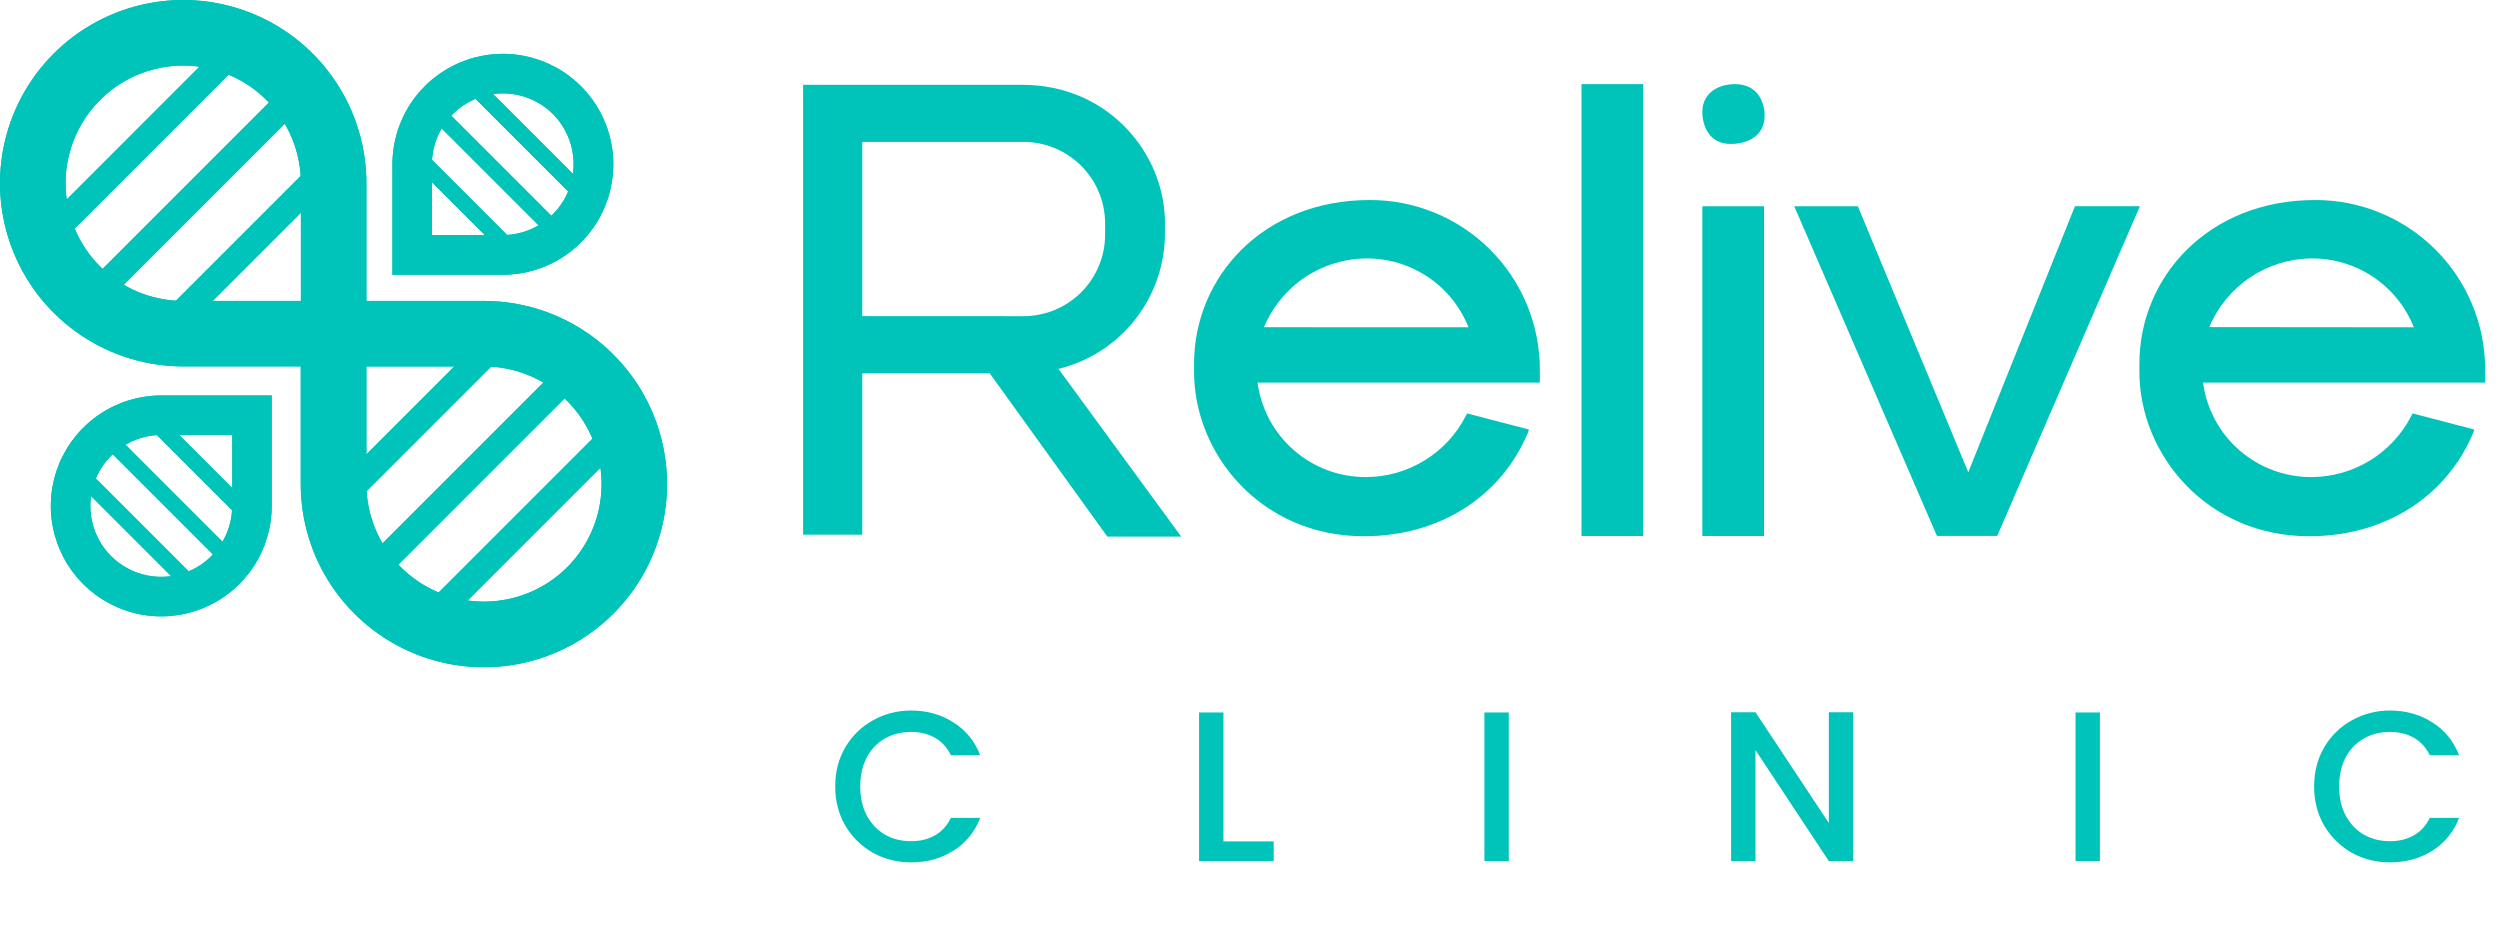 <svg xmlns="http://www.w3.org/2000/svg" width="643" height="244" viewBox="0 0 643 244" fill="none"><path d="M206.56 21.81H262.93C285.08 21.81 299.63 39.5 299.63 57.35V60.35C299.551 68.331 296.816 76.058 291.856 82.311C286.896 88.564 279.994 92.987 272.24 94.88L303.81 138.02H284.81L254.56 96.02H221.77V137.52H206.56V21.81ZM263.1 81.32C268.668 81.357 274.023 79.182 277.987 75.272C281.951 71.362 284.2 66.038 284.24 60.47V57.33C284.195 51.762 281.941 46.44 277.973 42.534C274.005 38.628 268.648 36.457 263.08 36.5H221.77V81.3L263.1 81.32Z" fill="#00C3B9"></path><path d="M393.24 110.47L392.91 111.47C386.13 127.47 370.59 137.92 350.76 137.92C324.47 137.92 307.11 116.92 307.11 95.6V93.6C307.11 71.12 324.97 51.45 352.24 51.45C357.973 51.422 363.656 52.526 368.962 54.697C374.268 56.868 379.094 60.065 383.163 64.103C387.233 68.142 390.465 72.944 392.677 78.233C394.888 83.523 396.034 89.197 396.05 94.93V98.4H323.44C324.341 105.157 327.676 111.354 332.82 115.828C337.964 120.302 344.563 122.745 351.38 122.7C356.68 122.678 361.871 121.202 366.389 118.431C370.907 115.661 374.577 111.703 377 106.99L377.33 106.33L393.24 110.47ZM377.7 84.18C375.609 78.919 371.978 74.412 367.281 71.252C362.584 68.092 357.041 66.425 351.38 66.47C345.745 66.512 340.247 68.212 335.572 71.358C330.897 74.504 327.252 78.956 325.09 84.16L377.7 84.18Z" fill="#00C3B9"></path><path d="M406.76 21.64H422.63V137.86H406.76V21.64Z" fill="#00C3B9"></path><path d="M437.84 28.75C437.84 24.29 441.47 21.64 446.27 21.64C452.05 21.64 453.87 26.27 453.87 29.74C453.87 34.54 450.07 37.02 445.11 37.02C439.49 37.02 437.84 32.22 437.84 28.75ZM437.84 53.05H453.71V137.86H437.84V53.05Z" fill="#00C3B9"></path><path d="M461.48 53.05H477.84L506.24 121.47L533.68 53.03H550.38L513.68 137.84H498.18L461.48 53.05Z" fill="#00C3B9"></path><path d="M636.38 110.47L636.05 111.47C629.28 127.47 613.74 137.92 593.9 137.92C567.61 137.92 550.25 116.92 550.25 95.6V93.6C550.25 71.12 568.11 51.45 595.39 51.45C601.122 51.424 606.804 52.528 612.109 54.7C617.414 56.872 622.238 60.068 626.307 64.107C630.375 68.145 633.607 72.947 635.818 78.236C638.028 83.525 639.174 89.198 639.19 94.93V98.4H566.62C567.521 105.157 570.856 111.354 576 115.828C581.144 120.302 587.743 122.745 594.56 122.7C599.86 122.679 605.052 121.203 609.57 118.433C614.088 115.662 617.758 111.704 620.18 106.99L620.51 106.33L636.38 110.47ZM620.84 84.18C618.752 78.925 615.126 74.423 610.437 71.263C605.748 68.103 600.214 66.433 594.56 66.47C588.924 66.505 583.422 68.198 578.742 71.339C574.062 74.479 570.409 78.928 568.24 84.13L620.84 84.18Z" fill="#00C3B9"></path><path d="M94.24 94.24H47.09C37.771 94.234 28.664 91.465 20.919 86.284C13.174 81.102 7.139 73.74 3.577 65.129C0.016 56.518 -0.913 47.044 0.91 37.905C2.732 28.767 7.223 20.373 13.815 13.787C20.407 7.201 28.804 2.717 37.944 0.902C47.085 -0.913 56.558 0.024 65.166 3.593C73.774 7.161 81.131 13.202 86.306 20.952C91.481 28.701 94.242 37.811 94.24 47.13V94.24ZM25.73 25.73C21.498 29.963 18.617 35.356 17.449 41.227C16.282 47.098 16.882 53.183 19.172 58.713C21.462 64.243 25.341 68.97 30.317 72.296C35.294 75.622 41.144 77.398 47.13 77.4H77.39V47.13C77.391 41.144 75.617 35.293 72.292 30.315C68.967 25.338 64.241 21.459 58.711 19.168C53.181 16.877 47.096 16.278 41.225 17.446C35.354 18.614 29.962 21.497 25.73 25.73Z" fill="#00C3B9"></path><path d="M86.824 35.758L33.982 88.6L38.748 93.366L91.59 40.524L86.824 35.758Z" fill="#00C3B9"></path><path d="M73.3 22.228L20.458 75.07L25.224 79.836L78.066 26.994L73.3 22.228Z" fill="#00C3B9"></path><path d="M59.758 8.695L6.916 61.537L11.682 66.303L64.524 13.461L59.758 8.695Z" fill="#00C3B9"></path><path d="M77.35 77.4H124.47C133.789 77.402 142.898 80.168 150.644 85.347C158.391 90.527 164.428 97.887 167.991 106.498C171.554 115.109 172.483 124.583 170.661 133.722C168.839 142.86 164.347 151.254 157.754 157.84C151.161 164.425 142.763 168.908 133.623 170.72C124.482 172.533 115.009 171.594 106.402 168.022C97.795 164.449 90.441 158.405 85.269 150.653C80.098 142.901 77.342 133.789 77.35 124.47V77.4ZM145.86 145.91C150.093 141.679 152.975 136.287 154.144 130.418C155.312 124.548 154.714 118.463 152.424 112.934C150.135 107.404 146.257 102.678 141.281 99.352C136.305 96.026 130.455 94.251 124.47 94.25H94.24V124.47C94.239 130.456 96.013 136.307 99.338 141.285C102.663 146.262 107.389 150.141 112.919 152.432C118.449 154.723 124.534 155.322 130.405 154.154C136.276 152.986 141.668 150.103 145.9 145.87L145.86 145.91Z" fill="#00C3B9"></path><path d="M132.806 78.278L79.964 131.12L84.73 135.886L137.572 83.044L132.806 78.278Z" fill="#00C3B9"></path><path d="M146.34 91.808L93.498 144.65L98.264 149.416L151.106 96.574L146.34 91.808Z" fill="#00C3B9"></path><path d="M159.872 105.331L107.03 158.173L111.796 162.939L164.638 110.097L159.872 105.331Z" fill="#00C3B9"></path><path d="M94.24 94.24H47.09C37.771 94.234 28.664 91.465 20.919 86.284C13.174 81.102 7.139 73.74 3.577 65.129C0.016 56.518 -0.913 47.044 0.91 37.905C2.732 28.767 7.223 20.373 13.815 13.787C20.407 7.201 28.804 2.717 37.944 0.902C47.085 -0.913 56.558 0.024 65.166 3.593C73.774 7.161 81.131 13.202 86.306 20.952C91.481 28.701 94.242 37.811 94.24 47.13V94.24ZM25.73 25.73C21.498 29.963 18.617 35.356 17.449 41.227C16.282 47.098 16.882 53.183 19.172 58.713C21.462 64.243 25.341 68.97 30.317 72.296C35.294 75.622 41.144 77.398 47.13 77.4H77.39V47.13C77.391 41.144 75.617 35.293 72.292 30.315C68.967 25.338 64.241 21.459 58.711 19.168C53.181 16.877 47.096 16.278 41.225 17.446C35.354 18.614 29.962 21.497 25.73 25.73Z" fill="#00C3B9"></path><path d="M86.824 35.758L33.982 88.6L38.748 93.366L91.59 40.524L86.824 35.758Z" fill="#00C3B9"></path><path d="M73.3 22.228L20.458 75.07L25.224 79.836L78.066 26.994L73.3 22.228Z" fill="#00C3B9"></path><path d="M59.758 8.695L6.916 61.537L11.682 66.303L64.524 13.461L59.758 8.695Z" fill="#00C3B9"></path><path d="M77.35 77.4H124.47C133.789 77.402 142.898 80.168 150.644 85.347C158.391 90.527 164.428 97.887 167.991 106.498C171.554 115.109 172.483 124.583 170.661 133.722C168.839 142.86 164.347 151.254 157.754 157.84C151.161 164.425 142.763 168.908 133.623 170.72C124.482 172.533 115.009 171.594 106.402 168.022C97.795 164.449 90.441 158.405 85.269 150.653C80.098 142.901 77.342 133.789 77.35 124.47V77.4ZM145.86 145.91C150.093 141.679 152.975 136.287 154.144 130.418C155.312 124.548 154.714 118.463 152.424 112.934C150.135 107.404 146.257 102.678 141.281 99.352C136.305 96.026 130.455 94.251 124.47 94.25H94.24V124.47C94.239 130.456 96.013 136.307 99.338 141.285C102.663 146.262 107.389 150.141 112.919 152.432C118.449 154.723 124.534 155.322 130.405 154.154C136.276 152.986 141.668 150.103 145.9 145.87L145.86 145.91Z" fill="#00C3B9"></path><path d="M132.806 78.278L79.964 131.12L84.73 135.886L137.572 83.044L132.806 78.278Z" fill="#00C3B9"></path><path d="M146.34 91.808L93.498 144.65L98.264 149.416L151.106 96.574L146.34 91.808Z" fill="#00C3B9"></path><path d="M159.872 105.331L107.03 158.173L111.796 162.939L164.638 110.097L159.872 105.331Z" fill="#00C3B9"></path><path d="M100.93 70.67V42.26C100.93 36.641 102.596 31.148 105.718 26.476C108.84 21.804 113.277 18.163 118.468 16.013C123.659 13.862 129.372 13.3 134.883 14.396C140.394 15.492 145.456 18.198 149.429 22.171C153.402 26.144 156.108 31.206 157.204 36.718C158.3 42.228 157.738 47.941 155.587 53.132C153.437 58.323 149.796 62.76 145.124 65.882C140.452 69.004 134.959 70.67 129.34 70.67H100.93ZM142.24 29.35C139.686 26.8 136.433 25.065 132.893 24.363C129.354 23.66 125.685 24.023 122.351 25.404C119.017 26.785 116.167 29.124 114.161 32.124C112.155 35.124 111.083 38.651 111.08 42.26V60.47H129.34C132.94 60.458 136.456 59.381 139.446 57.377C142.436 55.372 144.767 52.528 146.145 49.202C147.524 45.877 147.888 42.218 147.193 38.686C146.499 35.154 144.775 31.906 142.24 29.35Z" fill="#00C3B9"></path><path d="M104.341 34.346L101.463 37.224L133.325 69.086L136.203 66.208L104.341 34.346Z" fill="#00C3B9"></path><path d="M112.501 26.186L109.623 29.064L141.485 60.926L144.363 58.048L112.501 26.186Z" fill="#00C3B9"></path><path d="M120.661 18.026L117.783 20.904L149.645 52.766L152.523 49.888L120.661 18.026Z" fill="#00C3B9"></path><path d="M100.93 70.67V42.26C100.93 36.641 102.596 31.148 105.718 26.476C108.84 21.804 113.277 18.163 118.468 16.013C123.659 13.862 129.372 13.3 134.883 14.396C140.394 15.492 145.456 18.198 149.429 22.171C153.402 26.144 156.108 31.206 157.204 36.718C158.3 42.228 157.738 47.941 155.587 53.132C153.437 58.323 149.796 62.76 145.124 65.882C140.452 69.004 134.959 70.67 129.34 70.67H100.93ZM142.24 29.35C139.686 26.8 136.433 25.065 132.893 24.363C129.354 23.66 125.685 24.023 122.351 25.404C119.017 26.785 116.167 29.124 114.161 32.124C112.155 35.124 111.083 38.651 111.08 42.26V60.47H129.34C132.94 60.458 136.456 59.381 139.446 57.377C142.436 55.372 144.767 52.528 146.145 49.202C147.524 45.877 147.888 42.218 147.193 38.686C146.499 35.154 144.775 31.906 142.24 29.35Z" fill="#00C3B9"></path><path d="M104.341 34.346L101.463 37.224L133.325 69.086L136.203 66.208L104.341 34.346Z" fill="#00C3B9"></path><path d="M112.501 26.186L109.623 29.064L141.485 60.926L144.363 58.048L112.501 26.186Z" fill="#00C3B9"></path><path d="M120.661 18.026L117.783 20.904L149.645 52.766L152.523 49.888L120.661 18.026Z" fill="#00C3B9"></path><path d="M69.89 101.71V130.12C69.89 135.739 68.224 141.232 65.102 145.904C61.98 150.576 57.543 154.217 52.352 156.367C47.161 158.518 41.449 159.08 35.938 157.984C30.427 156.888 25.364 154.182 21.391 150.209C17.418 146.236 14.712 141.173 13.616 135.662C12.52 130.151 13.082 124.439 15.233 119.248C17.383 114.057 21.024 109.62 25.696 106.498C30.368 103.376 35.861 101.71 41.48 101.71H69.89ZM28.57 143.03C31.124 145.58 34.377 147.315 37.917 148.017C41.456 148.72 45.125 148.357 48.459 146.976C51.793 145.595 54.643 143.256 56.649 140.256C58.655 137.256 59.727 133.729 59.73 130.12V111.87H41.48C37.871 111.873 34.344 112.945 31.344 114.951C28.344 116.957 26.005 119.807 24.624 123.141C23.243 126.475 22.88 130.143 23.583 133.683C24.285 137.223 26.02 140.476 28.57 143.03Z" fill="#00C3B9"></path><path d="M37.499 103.28L34.621 106.158L66.483 138.02L69.361 135.142L37.499 103.28Z" fill="#00C3B9"></path><path d="M29.339 111.44L26.461 114.318L58.323 146.18L61.201 143.302L29.339 111.44Z" fill="#00C3B9"></path><path d="M21.179 119.6L18.301 122.478L50.163 154.34L53.041 151.462L21.179 119.6Z" fill="#00C3B9"></path><path d="M69.89 101.71V130.12C69.89 135.739 68.224 141.232 65.102 145.904C61.98 150.576 57.543 154.217 52.352 156.367C47.161 158.518 41.449 159.08 35.938 157.984C30.427 156.888 25.364 154.182 21.391 150.209C17.418 146.236 14.712 141.173 13.616 135.662C12.52 130.151 13.082 124.439 15.233 119.248C17.383 114.057 21.024 109.62 25.696 106.498C30.368 103.376 35.861 101.71 41.48 101.71H69.89ZM28.57 143.03C31.124 145.58 34.377 147.315 37.917 148.017C41.456 148.72 45.125 148.357 48.459 146.976C51.793 145.595 54.643 143.256 56.649 140.256C58.655 137.256 59.727 133.729 59.73 130.12V111.87H41.48C37.871 111.873 34.344 112.945 31.344 114.951C28.344 116.957 26.005 119.807 24.624 123.141C23.243 126.475 22.88 130.143 23.583 133.683C24.285 137.223 26.02 140.476 28.57 143.03Z" fill="#00C3B9"></path><path d="M37.499 103.28L34.621 106.158L66.483 138.02L69.361 135.142L37.499 103.28Z" fill="#00C3B9"></path><path d="M29.339 111.44L26.461 114.318L58.323 146.18L61.201 143.302L29.339 111.44Z" fill="#00C3B9"></path><path d="M21.179 119.6L18.301 122.478L50.163 154.34L53.041 151.462L21.179 119.6Z" fill="#00C3B9"></path><path d="M214.82 202.275C214.82 198.535 215.682 195.18 217.405 192.21C219.165 189.24 221.53 186.93 224.5 185.28C227.507 183.593 230.789 182.75 234.345 182.75C238.415 182.75 242.027 183.758 245.18 185.775C248.37 187.755 250.68 190.578 252.11 194.245H244.575C243.585 192.228 242.21 190.725 240.45 189.735C238.69 188.745 236.655 188.25 234.345 188.25C231.815 188.25 229.56 188.818 227.58 189.955C225.6 191.092 224.042 192.723 222.905 194.85C221.805 196.977 221.255 199.452 221.255 202.275C221.255 205.098 221.805 207.573 222.905 209.7C224.042 211.827 225.6 213.477 227.58 214.65C229.56 215.787 231.815 216.355 234.345 216.355C236.655 216.355 238.69 215.86 240.45 214.87C242.21 213.88 243.585 212.377 244.575 210.36H252.11C250.68 214.027 248.37 216.85 245.18 218.83C242.027 220.81 238.415 221.8 234.345 221.8C230.752 221.8 227.47 220.975 224.5 219.325C221.53 217.638 219.165 215.31 217.405 212.34C215.682 209.37 214.82 206.015 214.82 202.275ZM314.669 216.41H327.594V221.47H308.399V183.245H314.669V216.41ZM388.058 183.245V221.47H381.788V183.245H388.058ZM476.645 221.47H470.375L451.51 192.925V221.47H445.24V183.19H451.51L470.375 211.68V183.19H476.645V221.47ZM540.099 183.245V221.47H533.829V183.245H540.099ZM595.191 202.275C595.191 198.535 596.052 195.18 597.776 192.21C599.536 189.24 601.901 186.93 604.871 185.28C607.877 183.593 611.159 182.75 614.716 182.75C618.786 182.75 622.397 183.758 625.551 185.775C628.741 187.755 631.051 190.578 632.481 194.245H624.946C623.956 192.228 622.581 190.725 620.821 189.735C619.061 188.745 617.026 188.25 614.716 188.25C612.186 188.25 609.931 188.818 607.951 189.955C605.971 191.092 604.412 192.723 603.276 194.85C602.176 196.977 601.626 199.452 601.626 202.275C601.626 205.098 602.176 207.573 603.276 209.7C604.412 211.827 605.971 213.477 607.951 214.65C609.931 215.787 612.186 216.355 614.716 216.355C617.026 216.355 619.061 215.86 620.821 214.87C622.581 213.88 623.956 212.377 624.946 210.36H632.481C631.051 214.027 628.741 216.85 625.551 218.83C622.397 220.81 618.786 221.8 614.716 221.8C611.122 221.8 607.841 220.975 604.871 219.325C601.901 217.638 599.536 215.31 597.776 212.34C596.052 209.37 595.191 206.015 595.191 202.275Z" fill="#00C3B9"></path></svg>